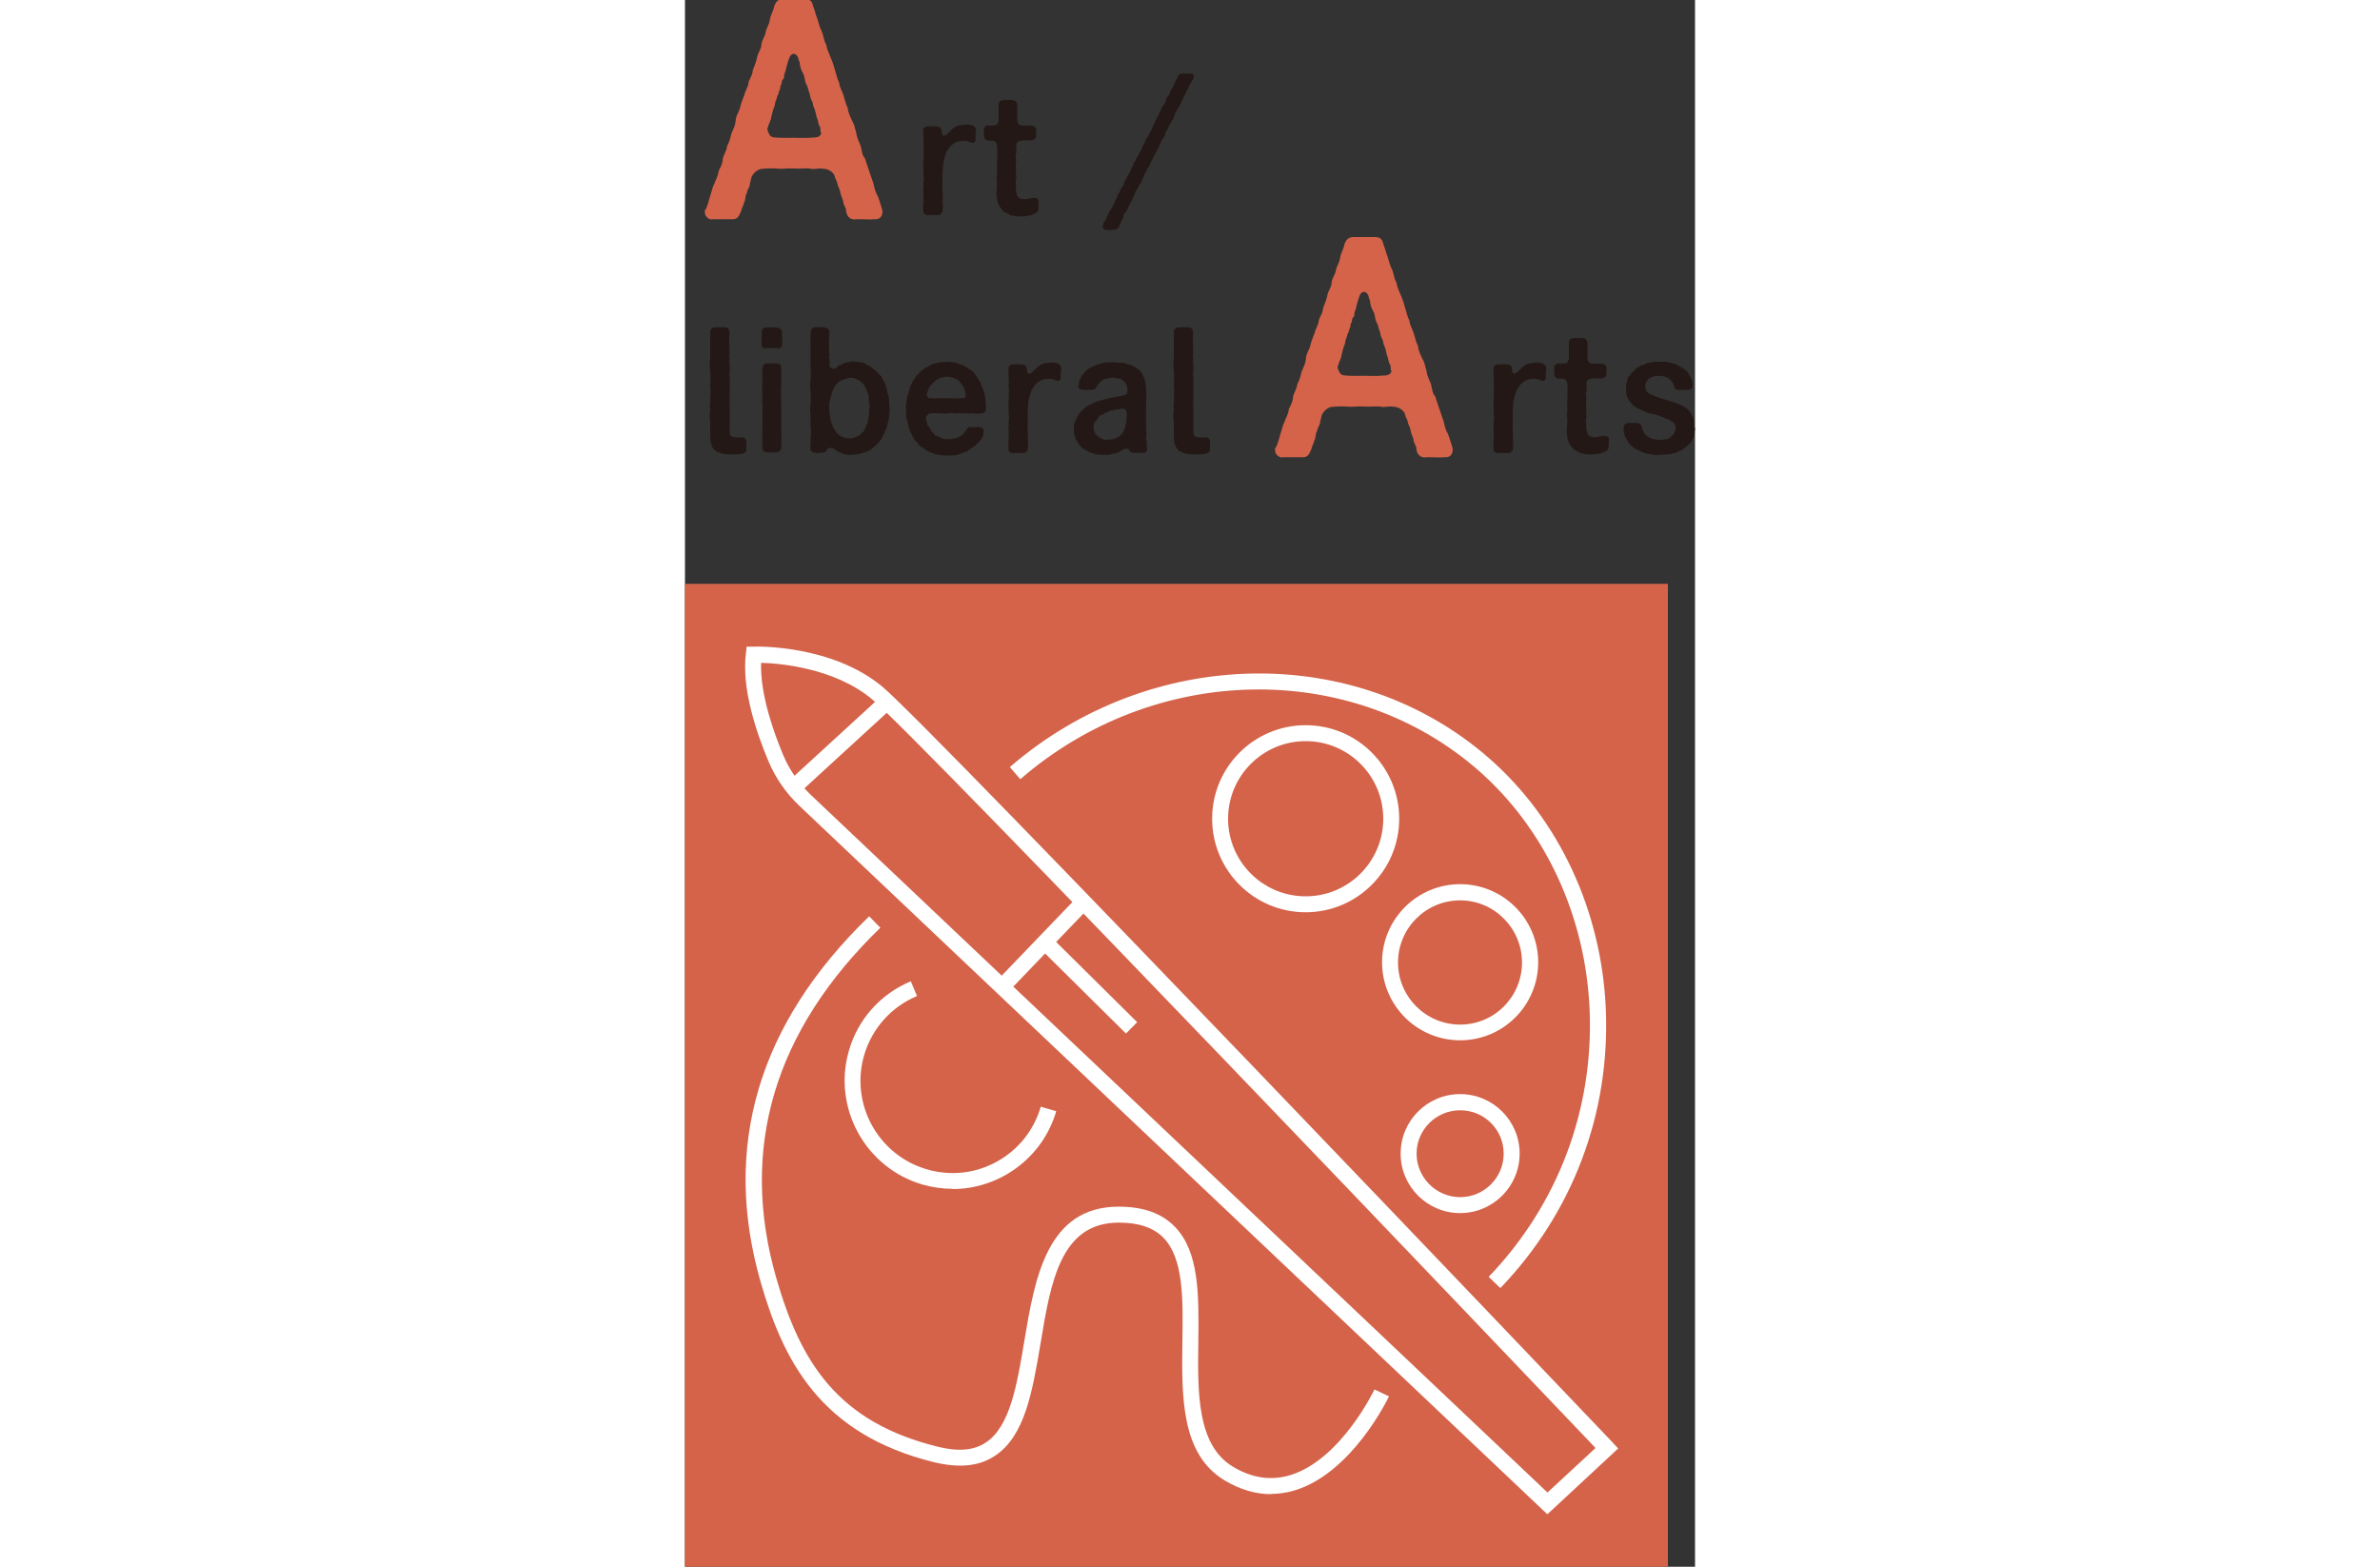 <?xml version="1.0" encoding="UTF-8"?><svg xmlns="http://www.w3.org/2000/svg" width="100px"  viewBox="0 0 42.44 65.83"><rect x="0" y="0" width="42.44" height="65.83" fill="#333333" stroke="none"/><defs><style>.d{fill:#fff;}.e{fill:#d4634a;}.f{fill:#231815;}</style></defs><g id="a"/><g id="b"><g id="c"><g><g><path class="e" d="M8.29,8.96c-.02,.19-.17,.25-.26,.25h-.05s-.12,.01-.18,.01h-.02c-.14,0-.3-.01-.44-.01h-.11s-.06,.01-.1,.01c-.18,0-.32-.1-.36-.35,.01-.14-.1-.22-.12-.38,.01-.07-.1-.26-.12-.38-.01-.16-.1-.25-.12-.38-.02-.13-.11-.22-.12-.34-.05-.14-.25-.3-.48-.3-.23-.04-.4,.05-.56-.01-.18-.02-.47,.02-.68,0-.26-.02-.41,.02-.58,.01-.29-.02-.43-.02-.7,0-.23-.01-.44,.2-.5,.37l-.06,.26c-.01,.18-.13,.25-.12,.37-.1,.14-.05,.3-.12,.4-.04,.17-.1,.23-.13,.38-.11,.26-.17,.34-.36,.34h-.83s-.04,.01-.05,.01c-.13,0-.28-.14-.28-.26v-.02s-.01-.06-.01-.1c0-.01,.01-.02,.04-.04,.1-.2,.11-.32,.18-.54,.06-.14,.08-.35,.18-.53,.05-.17,.16-.31,.18-.53,.06-.14,.17-.3,.18-.53,.04-.19,.16-.32,.18-.54,.1-.16,.13-.32,.18-.52,.1-.22,.16-.34,.18-.53,.01-.23,.13-.35,.18-.54,.02-.11,.12-.4,.18-.53,.04-.2,.16-.34,.18-.53,.01-.13,.17-.3,.18-.53,.08-.23,.13-.31,.18-.53,.02-.18,.17-.34,.18-.53,0-.18,.16-.37,.18-.53,.04-.22,.14-.28,.18-.54,.02-.18,.13-.32,.17-.52,.07-.23,.17-.34,.4-.34h.89c.22,0,.31,.08,.36,.32,.06,.13,.11,.36,.18,.53,.06,.2,.08,.31,.19,.54,.07,.17,.07,.36,.18,.53,.02,.2,.1,.32,.18,.53,.08,.19,.12,.3,.18,.53,.06,.16,.08,.35,.18,.53,.01,.2,.14,.38,.18,.53,.07,.22,.1,.4,.18,.53,0,.16,.12,.41,.18,.54,.1,.16,.12,.32,.18,.53,.02,.19,.13,.4,.18,.52,.06,.24,.06,.4,.18,.53l.18,.54,.18,.52c.05,.23,.07,.34,.18,.53,.07,.17,.11,.34,.18,.54,.01,.06,.02,.08,.02,.17Zm-2.59-3.38c-.01-.08,.01-.24-.06-.3-.05-.11-.04-.22-.11-.37-.02-.1-.06-.3-.14-.46-.01-.08-.02-.16-.07-.23-.06-.1-.06-.25-.1-.34-.06-.14-.04-.2-.12-.34-.08-.13-.05-.3-.14-.46-.06-.1-.13-.26-.14-.46-.02-.06-.06-.11-.06-.19-.11-.25-.31-.2-.38,.01-.02,.06-.04,.12-.06,.18-.07,.22-.07,.32-.13,.46-.05,.11,0,.18-.06,.24-.1,.1-.04,.14-.08,.22-.08,.11-.02,.17-.08,.26-.06,.11-.02,.14-.06,.18-.06,.1-.04,.14-.08,.23-.05,.08-.04,.17-.06,.23-.06,.13-.11,.35-.14,.46-.01,.16-.12,.31-.14,.44-.05,.05-.02,.16,.02,.24,.07,.16,.14,.19,.3,.2,.26,.02,.52,.01,.73,.01,.31,0,.55,.02,.84-.01,.24,0,.34-.08,.35-.22Z"/><path class="f" d="M12.21,5.55c0,.06,0,.12,0,.2,0,.03,0,.05,0,.09,0,.08-.01,.16-.13,.16-.08,0-.16-.06-.23-.07-.08-.03-.14,0-.2-.01-.09,0-.14,.02-.19,.03-.11,.02-.13,.07-.21,.11-.05,.04-.1,.08-.15,.16-.08,.13-.13,.16-.14,.24,0,.07-.05,.1-.06,.19-.01,.08-.05,.15-.05,.22-.01,.18-.03,.34-.03,.49v.36c0,.16-.01,.24,0,.36,0,.11,.03,.23,0,.36,.03,.13,.01,.27,.01,.37,0,.16-.11,.23-.21,.23h-.03c-.07,0-.13-.01-.19-.01-.05,0-.1,0-.14,.01h-.04c-.11,0-.21-.06-.21-.19v-.07c0-.05,0-.1,0-.15,0-.03,0-.07,.01-.11,.01-.07,0-.14,0-.22,0-.03,0-.05,0-.08,.02-.08-.01-.14-.01-.21,0-.02,0-.04,.01-.07,.01-.06,0-.16,0-.23,0-.02,0-.04,0-.05,.03-.1,.02-.17,0-.29,0-.05,0-.11,0-.18,0-.03,0-.07,0-.1,0-.08-.01-.12-.01-.19,0-.02,0-.05,.01-.09,.02-.09,0-.14,0-.22,0-.02,0-.04,0-.06,.03-.1,0-.19,0-.29,0-.02,0-.04,0-.06,.02-.09,0-.22,0-.32v-.03s0-.03,0-.05c0-.08-.01-.16-.01-.25v-.04c0-.13,.1-.18,.21-.18,.09,0,.23,0,.32,0,.14,0,.25,.05,.25,.21,0,.16,.05,.21,.16,.16,.07-.03,.09-.09,.15-.13,.08-.05,.08-.1,.12-.12,.07-.03,.1-.1,.23-.14,.12-.04,.25-.05,.36-.06h.03c.08,0,.2,.02,.25,.05,.08,.03,.14,.1,.14,.19,0,.02,0,.03,0,.05,0,.03,0,.05,0,.08Z"/><path class="f" d="M14.3,9.09h-.21s-.02,0-.03,0c-.04,0-.08,0-.13,0-.03,0-.08,0-.12-.03-.12,0-.17-.03-.26-.09-.07-.04-.16-.06-.22-.15-.04-.06-.13-.14-.15-.23-.06-.12-.06-.17-.08-.31-.02-.12-.01-.19,0-.33,0-.14,.03-.28,0-.41-.02-.1,.03-.23,.01-.35,0-.09,0-.21,0-.36,0-.11,.02-.23,.01-.36,0-.1,.01-.14,0-.29,0-.11-.06-.27-.2-.27-.03,0-.08,0-.15,0-.14,0-.21-.1-.21-.24v-.19c0-.11,.04-.23,.23-.21,.07,.02,.1,0,.16,0,.16,.03,.23-.12,.23-.25,0-.08,0-.14,0-.27,0-.08,0-.23,0-.32-.01-.18,.09-.22,.24-.23h.31c.15,0,.24,.11,.23,.23,0,.09,0,.23,0,.32,.01,.14,0,.19,0,.3,0,.1,.07,.23,.19,.22,.14,.01,.27,.02,.38,0,.15,.03,.23,.06,.23,.23,0,.07,0,.11,0,.17,.01,.14-.07,.21-.23,.23h-.32c-.16,0-.29,.07-.29,.19,0,.14,.02,.29-.01,.39-.05,.14,.03,.25,0,.36-.04,.11,.02,.21,0,.36-.02,.13,.03,.25,0,.36-.04,.12,0,.17,0,.27-.01,.12,0,.21,.03,.3,0,.08,.03,.14,.11,.19,.09,.05,.15,.05,.25,.05,.14-.01,.29-.08,.42-.05,.07,0,.14,.05,.14,.12v.04c0,.07-.01,.15-.01,.21,0,.01,0,.03,0,.04,0,.02,0,.04,0,.05,0,.08-.04,.14-.14,.19-.12,.07-.23,.09-.32,.1-.05,.01-.09,.01-.12,.02Z"/><path class="f" d="M21.32,3.37s-.06,.08-.09,.16c-.04,.04-.07,.16-.09,.19-.06,.05-.05,.12-.1,.19-.04,.05-.06,.16-.1,.19-.04,.08-.04,.14-.09,.19-.03,.08-.04,.11-.1,.2,0,.07-.09,.1-.1,.19-.06,.06-.06,.1-.09,.19-.04,.08-.05,.16-.1,.19,0,.06-.05,.1-.1,.19-.05,.07-.04,.12-.09,.2-.07,.08-.09,.14-.1,.19,0,.07-.07,.16-.1,.19-.05,.1-.09,.14-.1,.2-.06,.07-.03,.14-.09,.19-.05,.08-.05,.11-.1,.19-.02,.1-.1,.15-.1,.19-.02,.08-.05,.12-.1,.2-.03,.09-.04,.14-.09,.19-.05,.07-.06,.12-.1,.19-.03,.04-.08,.12-.1,.2-.03,.05-.06,.16-.09,.19,0,.1-.05,.1-.1,.19-.03,.09-.08,.13-.1,.19-.06,.09-.1,.13-.09,.19-.04,.05-.06,.12-.1,.2-.01,.06-.04,.13-.1,.19-.01,.08-.06,.1-.09,.19-.04,.08-.05,.16-.1,.19-.06,.06-.1,.13-.1,.19,0,.08-.07,.15-.09,.19-.04,.08-.04,.12-.08,.2-.07,.15-.14,.16-.31,.17h-.04s-.08,0-.12,0c-.02,0-.04,0-.06,0h-.02c-.07,0-.14-.05-.15-.14,0,0,0-.01,0-.03s.01-.03,.03-.06c-.01-.12,.09-.15,.1-.2,.03-.04,.03-.12,.1-.2,0-.05,.03-.11,.09-.19,.06-.08,.09-.13,.1-.18,.04-.08,.09-.1,.09-.2l.1-.19c0-.05,.05-.12,.1-.19,.01-.07,.05-.14,.09-.19,.06-.08,.1-.12,.1-.2,.02-.04,.03-.12,.1-.19,.04-.06,.03-.11,.1-.19,.01-.05,.08-.12,.09-.19l.1-.2c0-.09,.07-.12,.1-.19,0-.05,.04-.11,.1-.19,.01-.08,.08-.12,.09-.19,.05-.05,.08-.14,.1-.2,.01-.05,.08-.11,.1-.19,.02-.07,.03-.12,.1-.19,.05-.08,.08-.16,.09-.19,.06-.07,.09-.12,.1-.2,.05-.07,.04-.1,.1-.19,.04-.06,.05-.14,.09-.19,.02-.09,.08-.14,.1-.2,.03-.09,.06-.13,.1-.19,0-.06,.03-.12,.1-.19,.04-.04,.07-.11,.09-.19,.02-.03,.03-.14,.1-.19,.03-.03,.08-.14,.1-.19,.03-.08,.04-.12,.09-.19,.04-.03,.06-.1,.1-.19,0-.04,.07-.14,.09-.19,.05-.14,.13-.19,.23-.19,.02,0,.04,0,.07,0h.02s.14,.03,.21,0c.08,0,.17,0,.17,.11,0,.07-.02,.09-.04,.16Z"/><path class="f" d="M2.58,18.63c0,.06,0,.1,0,.14,0,.02,0,.03,0,.05v.02c0,.16-.07,.2-.14,.21-.08,.03-.17,.04-.27,.04-.08,0-.14,0-.2,0h-.12c-.08,0-.15,0-.24-.02-.13-.03-.25-.07-.33-.13-.1-.08-.14-.16-.18-.29-.03-.1-.04-.27-.04-.38v-.11c0-.14,0-.23,0-.4-.01-.08-.02-.15-.02-.24,0-.1,0-.2,.02-.3,0-.04-.01-.08-.01-.12,0-.14,.03-.29,.01-.42,.03-.18,.01-.36,0-.54,.03-.14,0-.36,0-.54,0-.09-.02-.2-.02-.31,0-.08,0-.16,.02-.23,0-.08,0-.17,0-.27,0-.09,0-.19,0-.27,0-.06,0-.19,0-.27,0-.11,0-.19,0-.29,0-.14,.1-.21,.25-.21,.12,0,.25,0,.35,0h.01c.14,0,.2,.1,.2,.22,0,.25-.03,.39,0,.51,.03,.11-.03,.17,0,.27,.03,.1-.04,.16,0,.25,.03,.08-.03,.18,0,.26,.03,.11,0,.17,.01,.25,.02,.12-.04,.21,0,.29,.03,.09,0,.19,0,.27,0,.24,0,.36,0,.51,0,.19-.01,.32,0,.49v.97c0,.11-.01,.23,.06,.29,.06,.03,.09,.03,.25,.05,.11,0,.15-.01,.23,0,.11,0,.16,.08,.16,.21v.05Z"/><path class="f" d="M4.08,14.19s0,.04,.01,.05c0,.04,0,.06,0,.08v.02s0,.03,0,.04c0,.03,0,.07-.01,.08,0,.14-.07,.2-.23,.17-.07,0-.17,0-.25,0-.05,0-.11,0-.16,0-.18,.03-.21-.03-.22-.19,0-.03-.01-.06-.01-.1,0-.01,0-.03,.01-.05,.01-.03,0-.05,0-.09,0-.01,0-.03,0-.05,.02-.06,0-.12,0-.19h0c0-.12,.06-.2,.18-.2h.04c.07,0,.14-.01,.21-.01,.07,0,.13,0,.2,.01,.17,.03,.23,.08,.23,.23,0,.07-.01,.14,0,.19Zm-.03,3.36c.01,.12-.02,.27,0,.4v.83c0,.15-.08,.21-.24,.23-.03,0-.08,0-.11,0-.08,0-.16,0-.22,0-.16,0-.23-.08-.23-.23,0-.16,0-.25,0-.42-.01-.15,0-.25,0-.41,.03-.1-.03-.22,.01-.31,.02-.05-.03-.16,0-.27,.02-.09,0-.16-.01-.23,.03-.14-.03-.25,0-.36,.01-.04-.02-.12,0-.2s-.03-.12,0-.23c.01-.05-.03-.15,0-.21,.03-.07-.02-.15,0-.23-.01-.12-.01-.27,0-.41,.02-.12,.03-.23,.23-.23,.12,0,.19-.01,.33,0,.18,0,.25,.05,.23,.23,0,.12,.03,.27,0,.41,.03,.14-.01,.29,0,.41-.03,.14,.01,.27,0,.41,0,.15,0,.29,0,.41,0,.23,.02,.29,0,.41Z"/><path class="f" d="M8.6,17.21c0,.11-.02,.23-.03,.36-.03,.14-.07,.31-.1,.42-.05,.08-.08,.13-.08,.19-.04,.05-.06,.12-.1,.19-.02,.06-.06,.12-.12,.18-.03,.07-.1,.09-.15,.16-.1,.1-.11,.11-.21,.17-.08,.08-.19,.11-.25,.12-.1,.04-.21,.07-.26,.08-.07,0-.16,.02-.27,.03h-.1c-.07,0-.13,0-.23-.03-.11-.03-.18-.06-.26-.1-.05-.03-.11-.08-.16-.11-.1-.06-.19-.05-.23-.04-.1,.01-.06,.09-.14,.15-.05,.03-.1,.03-.16,.04-.09,0-.18,.03-.27,0-.1,0-.21-.06-.21-.16,0-.02,0-.05,0-.08,0-.04,0-.1,.01-.15,.01-.08,0-.16,0-.23,0-.03,0-.05,0-.09,.03-.12,.02-.24,0-.32v-.49c-.01-.09-.02-.18-.02-.27,0-.08,0-.15,.02-.23,.01-.15,0-.32,0-.51,0-.08-.02-.19-.02-.29,0-.08,0-.14,.02-.21,0-.14,.02-.35,0-.5,0-.12,0-.23,0-.34,0-.05,0-.11,0-.17,0-.13,0-.3,0-.5-.01-.05-.01-.1-.01-.16,0-.12,.01-.24,.01-.34,0-.13,.05-.23,.2-.23h.04s.1,0,.16,0c.06,0,.12,0,.16,0,.16,.03,.23,.08,.23,.23,0,.21-.05,.4-.01,.53,.03,.14-.05,.23,.01,.34,.03,.06-.05,.14,0,.27,.05,.15-.05,.21,.05,.32,.04,.04,.14,.09,.25,.01,.04-.03,.05-.1,.13-.1,.11-.03,.19-.11,.27-.12,.16,0,.23-.07,.33-.04,.13,.03,.16,0,.26,.03,.11,.03,.17,.01,.25,.08,.09,.07,.17,.08,.24,.15,.06,.06,.14,.1,.19,.14,.05,.07,.12,.14,.14,.16,.06,.05,.09,.09,.12,.17,.09,.13,.12,.24,.17,.38,.01,.14,.06,.29,.1,.41,0,.14,.02,.27,.03,.42,0,.03,0,.06,0,.08Zm-.87-.51c-.02-.14-.08-.26-.14-.4-.05-.13-.12-.21-.25-.3-.12-.06-.23-.14-.4-.12-.14,0-.32,.08-.41,.12-.09,.03-.1,.08-.16,.14-.06,.04-.09,.14-.12,.19-.07,.14-.1,.26-.14,.4-.03,.14-.08,.3-.04,.43-.03,.16,.03,.27,.04,.42,.02,.17,.09,.29,.13,.4,.06,.1,.09,.1,.12,.18,.05,.08,.08,.1,.15,.14,.1,.08,.25,.11,.4,.12,.19,0,.29-.08,.4-.12,.09-.03,.08-.11,.15-.14,.1-.05,.07-.12,.11-.17,.06-.08,.03-.11,.09-.2,.04-.06,.01-.11,.05-.22,.04-.11,.01-.25,.04-.42,.02-.13-.01-.25-.04-.42Z"/><path class="f" d="M10.13,17.46c-.01,.1,0,.19,.03,.25,.01,.08,.01,.16,.09,.23,.08,.08,.08,.18,.14,.22,.08,.04,.07,.14,.19,.16,.08,.01,.18,.1,.36,.13h.12c.14,0,.34-.03,.45-.09,.07-.03,.1-.05,.17-.11,.03-.02,.08-.12,.13-.16,.05-.14,.17-.16,.28-.14,.12,0,.19-.02,.27,0,.12,0,.19,.06,.19,.16,0,.21-.06,.27-.11,.35-.03,.05-.09,.12-.16,.18-.09,.06-.08,.1-.14,.13-.14,.06-.19,.14-.31,.21-.12,.02-.24,.09-.36,.12-.09,.03-.18,.04-.27,.04-.05,0-.09,0-.12,0-.14,0-.31-.01-.4-.03-.11-.03-.28-.04-.36-.11-.14-.03-.19-.1-.31-.18-.1-.03-.2-.12-.25-.23-.1-.08-.17-.18-.21-.29-.03-.09-.12-.2-.14-.33-.03-.14-.05-.21-.09-.37-.03-.04-.03-.09-.03-.14v-.02c0-.08,.01-.15,0-.23,0-.04-.01-.08-.01-.12,0-.1,.02-.21,.05-.31-.01-.13,.08-.3,.1-.42,.02-.05,.03-.16,.08-.21,.04-.08,.06-.15,.11-.2,.03-.03,.07-.11,.12-.18,.06-.03,.12-.11,.15-.16,.04-.06,.19-.11,.25-.18,.1-.03,.18-.11,.28-.13,.09-.05,.16-.03,.29-.08,.03,0,.05,0,.08-.01,.05,0,.09,0,.13,0,.03,0,.06,0,.1-.01l.37,.04c.12,.05,.21,.09,.33,.12,.07,.03,.19,.14,.28,.18,.1,.05,.16,.14,.23,.24,.05,.1,.14,.21,.18,.28,.05,.14,.06,.23,.13,.32,.03,.1,.06,.2,.08,.34,.01,.11,.01,.21,.03,.36v.04c0,.18-.08,.26-.21,.25-.1,0-.18,.03-.29,0-.08-.03-.18,.03-.28,0-.12-.03-.18,.02-.27,0-.12-.03-.19,.02-.27,0-.08-.02-.19-.03-.27,0-.09,0-.21,0-.27,0-.16-.01-.31-.02-.45,0-.05-.01-.16,.02-.18,.13Zm.17-.73c.14,0,.19,.02,.32,0,.14,0,.23,0,.36,0,.13-.01,.24,.02,.37,0,.14,.03,.18,0,.33,0,.06,0,.12-.05,.12-.1,.01-.1-.03-.16-.05-.25-.02-.07-.03-.12-.08-.17-.05-.1-.17-.23-.27-.28-.14-.06-.22-.1-.38-.1-.13,0-.29,.03-.38,.09-.06,.01-.11,.08-.16,.12-.06,.04-.08,.09-.14,.14-.09,.08-.09,.14-.12,.21-.03,.09-.06,.12-.06,.19-.01,.08,.08,.16,.14,.16Z"/><path class="f" d="M15.79,15.55c0,.06,0,.12,0,.2,0,.03,0,.05,0,.09,0,.08-.01,.16-.13,.16-.08,0-.16-.06-.23-.07-.08-.03-.14,0-.2-.01-.09,0-.14,.02-.19,.03-.11,.02-.13,.07-.21,.11-.05,.04-.1,.08-.15,.16-.08,.13-.13,.16-.14,.24,0,.07-.05,.1-.06,.19-.01,.08-.05,.15-.05,.22-.01,.18-.03,.34-.03,.49v.36c0,.16-.01,.24,0,.36,0,.11,.03,.23,0,.36,.03,.13,.01,.27,.01,.37,0,.16-.11,.23-.21,.23h-.03c-.07,0-.13-.01-.19-.01-.05,0-.1,0-.14,.01h-.04c-.11,0-.21-.06-.21-.19v-.07c0-.05,0-.1,0-.15,0-.03,0-.07,.01-.11,.01-.07,0-.14,0-.22,0-.03,0-.05,0-.08,.02-.08-.01-.14-.01-.21,0-.02,0-.04,.01-.07,.01-.06,0-.16,0-.23,0-.02,0-.04,0-.05,.03-.1,.02-.17,0-.29,0-.05,0-.11,0-.18,0-.03,0-.07,0-.1,0-.08-.01-.12-.01-.19,0-.02,0-.05,.01-.09,.02-.09,0-.14,0-.22,0-.02,0-.04,0-.06,.03-.1,0-.19,0-.29,0-.02,0-.04,0-.06,.02-.09,0-.22,0-.32v-.03s0-.03,0-.05c0-.08-.01-.16-.01-.25v-.04c0-.13,.1-.18,.21-.18,.09,0,.23,0,.32,0,.14,0,.25,.05,.25,.21,0,.16,.05,.21,.16,.16,.07-.03,.09-.09,.15-.13,.08-.05,.08-.1,.12-.12,.07-.03,.1-.1,.23-.14,.12-.04,.25-.05,.36-.06h.03c.08,0,.2,.02,.25,.05,.08,.03,.14,.1,.14,.19,0,.02,0,.03,0,.05,0,.03,0,.05,0,.08Z"/><path class="f" d="M19.42,18.85v.03c0,.09-.08,.17-.18,.14-.12,.02-.2,.01-.29,0-.07,.03-.19,0-.23-.04-.06-.06-.07-.12-.12-.12-.11-.02-.21,.02-.25,.06-.05,.05-.06,.05-.1,.05-.07,.08-.2,.08-.29,.1-.08,.03-.14,.04-.21,.04-.04,0-.08,0-.11,0-.08,0-.19,0-.25-.01-.11,0-.15,0-.24-.05-.07,0-.13-.05-.21-.08-.11-.05-.11-.08-.21-.12-.08-.03-.11-.12-.16-.15-.06-.05-.04-.12-.12-.19-.06-.05-.03-.14-.08-.22-.02-.03-.03-.08-.03-.12,0-.05,0-.11,.01-.14,0-.03-.01-.07-.01-.1,0-.1,.03-.2,.07-.27,.05-.13,.12-.21,.16-.3l.24-.23c.1-.09,.19-.12,.31-.17,.1-.04,.19-.12,.34-.13l.36-.1c.1,0,.23-.06,.36-.07,.13-.01,.17-.02,.27-.05,.11-.03,.14-.11,.14-.17,0-.12,0-.16-.03-.25-.06-.05-.06-.16-.12-.18-.1-.03-.09-.11-.2-.1-.08,0-.19-.06-.3-.04-.1,.02-.21,.02-.36,.08-.09,.06-.19,.14-.27,.28-.05,.12-.14,.15-.24,.15-.1,0-.25,0-.32,0-.13,.01-.25-.06-.21-.2,.01-.12,.04-.25,.14-.4,.08-.08,.13-.2,.26-.27,.07-.07,.24-.11,.34-.18,.13-.01,.24-.09,.37-.09,.03,0,.05-.01,.08-.01h.16s.08,0,.13-.01c.08,.02,.25,.02,.36,.02,.13,.01,.23,.08,.36,.1,.14,.05,.21,.11,.31,.18,.1,.06,.16,.19,.21,.29,.08,.16,.09,.28,.11,.44-.01,.16,.04,.29,.01,.45,0,.12-.01,.21,0,.36,0,.15-.03,.23,0,.36,0,.12-.03,.23,0,.36,.03,.14-.04,.23,0,.35,.04,.13-.03,.23,0,.33,.04,.11,0,.22,.03,.33,.01,.03,.01,.07,.01,.09Zm-.86-1.33s0-.09,0-.15c0-.11-.04-.19-.16-.2-.12,0-.14,.03-.2,.03-.16,0-.19,.05-.27,.05-.12,0-.14,.08-.21,.08-.14,.01-.09,.1-.21,.11-.14,.01-.14,.13-.22,.22-.1,.1-.13,.17-.12,.29,0,.15,.03,.15,.05,.22,.02,.1,.08,.1,.15,.18,.08,.08,.1,.04,.19,.1,.08,.05,.16,.03,.22,.02,.16,0,.27-.01,.4-.1,.07-.01,.1-.08,.16-.12,.05-.03,.09-.14,.12-.21,.06-.13,.05-.21,.08-.3,.02-.07,0-.12,.02-.22Z"/><path class="f" d="M22.06,18.63c0,.06,0,.1,0,.14,0,.02,0,.03,0,.05v.02c0,.16-.07,.2-.14,.21-.08,.03-.17,.04-.27,.04-.08,0-.14,0-.2,0h-.12c-.08,0-.15,0-.24-.02-.13-.03-.25-.07-.33-.13-.1-.08-.14-.16-.18-.29-.03-.1-.04-.27-.04-.38v-.11c0-.14,0-.23,0-.4-.01-.08-.02-.15-.02-.24,0-.1,0-.2,.02-.3,0-.04-.01-.08-.01-.12,0-.14,.03-.29,.01-.42,.03-.18,.01-.36,0-.54,.03-.14,0-.36,0-.54,0-.09-.02-.2-.02-.31,0-.08,0-.16,.02-.23,0-.08,0-.17,0-.27,0-.09,0-.19,0-.27,0-.06,0-.19,0-.27,0-.11,0-.19,0-.29,0-.14,.1-.21,.25-.21,.12,0,.25,0,.35,0h.01c.14,0,.2,.1,.2,.22,0,.25-.03,.39,0,.51,.03,.11-.03,.17,0,.27,.03,.1-.04,.16,0,.25,.03,.08-.03,.18,0,.26,.03,.11,0,.17,.01,.25,.02,.12-.04,.21,0,.29,.03,.09,0,.19,0,.27,0,.24,0,.36,0,.51,0,.19-.01,.32,0,.49v.97c0,.11-.01,.23,.06,.29,.06,.03,.09,.03,.25,.05,.11,0,.15-.01,.23,0,.11,0,.16,.08,.16,.21v.05Z"/><path class="e" d="M32.25,18.96c-.02,.19-.17,.25-.26,.25h-.05s-.12,.01-.18,.01h-.02c-.14,0-.3-.01-.44-.01h-.11s-.06,.01-.1,.01c-.18,0-.32-.1-.36-.35,.01-.14-.1-.22-.12-.38,.01-.07-.1-.26-.12-.38-.01-.16-.1-.25-.12-.38-.02-.13-.11-.22-.12-.34-.05-.14-.25-.3-.48-.3-.23-.04-.4,.05-.56-.01-.18-.02-.47,.02-.68,0-.26-.02-.41,.02-.58,.01-.29-.02-.43-.02-.7,0-.23-.01-.44,.2-.5,.37l-.06,.26c-.01,.18-.13,.25-.12,.37-.1,.14-.05,.3-.12,.4-.04,.17-.1,.23-.13,.38-.11,.26-.17,.34-.36,.34h-.83s-.04,.01-.05,.01c-.13,0-.28-.14-.28-.26v-.02s-.01-.06-.01-.1c0-.01,.01-.02,.04-.04,.1-.2,.11-.32,.18-.54,.06-.14,.08-.35,.18-.53,.05-.17,.16-.31,.18-.53,.06-.14,.17-.3,.18-.53,.04-.19,.16-.32,.18-.54,.1-.16,.13-.32,.18-.52,.1-.22,.16-.34,.18-.53,.01-.23,.13-.35,.18-.54,.02-.11,.12-.4,.18-.53,.04-.2,.16-.34,.18-.53,.01-.13,.17-.3,.18-.53,.08-.23,.13-.31,.18-.53,.02-.18,.17-.34,.18-.53,0-.18,.16-.37,.18-.53,.04-.22,.14-.28,.18-.54,.02-.18,.13-.32,.17-.52,.07-.23,.17-.34,.4-.34h.89c.22,0,.31,.08,.36,.32,.06,.13,.11,.36,.18,.53,.06,.2,.08,.31,.19,.54,.07,.17,.07,.36,.18,.53,.02,.2,.1,.32,.18,.53,.08,.19,.12,.3,.18,.53,.06,.16,.08,.35,.18,.53,.01,.2,.14,.38,.18,.53,.07,.22,.1,.4,.18,.53,0,.16,.12,.41,.18,.54,.1,.16,.12,.32,.18,.53,.02,.19,.13,.4,.18,.52,.06,.24,.06,.4,.18,.53l.18,.54,.18,.52c.05,.23,.07,.34,.18,.53,.07,.17,.11,.34,.18,.54,.01,.06,.02,.08,.02,.17Zm-2.59-3.38c-.01-.08,.01-.24-.06-.3-.05-.11-.04-.22-.11-.37-.02-.1-.06-.3-.14-.46-.01-.08-.02-.16-.07-.23-.06-.1-.06-.25-.1-.34-.06-.14-.04-.2-.12-.34-.08-.13-.05-.3-.14-.46-.06-.1-.13-.26-.14-.46-.02-.06-.06-.11-.06-.19-.11-.25-.31-.2-.38,.01-.02,.06-.04,.12-.06,.18-.07,.22-.07,.32-.13,.46-.05,.11,0,.18-.06,.24-.1,.1-.04,.14-.08,.22-.08,.11-.02,.17-.08,.26-.06,.11-.02,.14-.06,.18-.06,.1-.04,.14-.08,.23-.05,.08-.04,.17-.06,.23-.06,.13-.11,.35-.14,.46-.01,.16-.12,.31-.14,.44-.05,.05-.02,.16,.02,.24,.07,.16,.14,.19,.3,.2,.26,.02,.52,.01,.73,.01,.31,0,.55,.02,.84-.01,.24,0,.34-.08,.35-.22Z"/><path class="f" d="M36.17,15.55c0,.06,0,.12,0,.2,0,.03,0,.05,0,.09,0,.08-.01,.16-.13,.16-.08,0-.16-.06-.23-.07-.08-.03-.14,0-.2-.01-.09,0-.14,.02-.19,.03-.11,.02-.13,.07-.21,.11-.05,.04-.1,.08-.15,.16-.08,.13-.13,.16-.14,.24,0,.07-.05,.1-.06,.19-.01,.08-.05,.15-.05,.22-.01,.18-.03,.34-.03,.49v.36c0,.16-.01,.24,0,.36,0,.11,.03,.23,0,.36,.03,.13,.01,.27,.01,.37,0,.16-.11,.23-.21,.23h-.03c-.07,0-.13-.01-.19-.01-.05,0-.1,0-.14,.01h-.04c-.11,0-.21-.06-.21-.19v-.07c0-.05,0-.1,0-.15,0-.03,0-.07,.01-.11,.01-.07,0-.14,0-.22,0-.03,0-.05,0-.08,.02-.08-.01-.14-.01-.21,0-.02,0-.04,.01-.07,.01-.06,0-.16,0-.23,0-.02,0-.04,0-.05,.03-.1,.02-.17,0-.29,0-.05,0-.11,0-.18,0-.03,0-.07,0-.1,0-.08-.01-.12-.01-.19,0-.02,0-.05,.01-.09,.02-.09,0-.14,0-.22,0-.02,0-.04,0-.06,.03-.1,0-.19,0-.29,0-.02,0-.04,0-.06,.02-.09,0-.22,0-.32v-.03s0-.03,0-.05c0-.08-.01-.16-.01-.25v-.04c0-.13,.1-.18,.21-.18,.09,0,.23,0,.32,0,.14,0,.25,.05,.25,.21,0,.16,.05,.21,.16,.16,.07-.03,.09-.09,.15-.13,.08-.05,.08-.1,.12-.12,.07-.03,.1-.1,.23-.14,.12-.04,.25-.05,.36-.06h.03c.08,0,.2,.02,.25,.05,.08,.03,.14,.1,.14,.19,0,.02,0,.03,0,.05,0,.03,0,.05,0,.08Z"/><path class="f" d="M38.26,19.09h-.21s-.02,0-.03,0c-.04,0-.08,0-.13,0-.03,0-.08,0-.12-.03-.12,0-.17-.03-.26-.09-.07-.04-.16-.06-.22-.15-.04-.06-.13-.14-.15-.23-.06-.12-.06-.17-.08-.31-.02-.12-.01-.19,0-.33,0-.14,.03-.28,0-.41-.02-.1,.03-.23,.01-.35,0-.09,0-.21,0-.36,0-.11,.02-.23,.01-.36,0-.1,.01-.14,0-.29,0-.11-.06-.27-.2-.27-.03,0-.08,0-.15,0-.14,0-.21-.1-.21-.24v-.19c0-.11,.04-.23,.23-.21,.07,.02,.1,0,.16,0,.16,.03,.23-.12,.23-.25,0-.08,0-.14,0-.27,0-.08,0-.23,0-.32-.01-.18,.09-.22,.24-.23h.31c.15,0,.24,.11,.23,.23,0,.09,0,.23,0,.32,.01,.14,0,.19,0,.3,0,.1,.07,.23,.19,.22,.14,.01,.27,.02,.38,0,.15,.03,.23,.06,.23,.23,0,.07,0,.11,0,.17,.01,.14-.07,.21-.23,.23h-.32c-.16,0-.29,.07-.29,.19,0,.14,.02,.29-.01,.39-.05,.14,.03,.25,0,.36-.04,.11,.02,.21,0,.36-.02,.13,.03,.25,0,.36-.04,.12,0,.17,0,.27-.01,.12,0,.21,.03,.3,0,.08,.03,.14,.11,.19,.09,.05,.15,.05,.25,.05,.14-.01,.29-.08,.42-.05,.07,0,.14,.05,.14,.12v.04c0,.07-.01,.15-.01,.21,0,.01,0,.03,0,.04,0,.02,0,.04,0,.05,0,.08-.04,.14-.14,.19-.12,.07-.23,.09-.32,.1-.05,.01-.09,.01-.12,.02Z"/><path class="f" d="M42.44,17.98c0,.08-.03,.18-.03,.23-.01,.12-.02,.18-.09,.25-.04,.12-.1,.18-.14,.21-.08,.08-.14,.12-.19,.16-.04,.06-.15,.1-.22,.12-.06,.02-.14,.1-.24,.09-.12,.05-.17,.05-.27,.05-.06,0-.14,.02-.22,.02-.02,0-.05,0-.07,0-.04,0-.08,.01-.12,.01-.1,0-.19-.02-.24-.03-.14,0-.26-.05-.36-.08-.12-.05-.2-.1-.33-.16-.07-.06-.2-.13-.27-.25-.04-.07-.12-.19-.16-.29-.06-.1-.04-.22-.05-.33v-.02c0-.12,.11-.19,.23-.19,.1,0,.21,0,.29,0,.1,0,.21,.04,.23,.14,.03,.12,.07,.2,.12,.29,.04,.08,.12,.12,.17,.16,.08,.06,.16,.08,.22,.09,.13,.02,.19,.03,.27,.03,.04,0,.16,0,.21-.03,.08,.01,.14,0,.23-.08,.05-.05,.1-.09,.14-.14,.04-.06,.07-.14,.07-.26,0-.05-.01-.15-.08-.21-.1-.08-.14-.11-.23-.14-.05-.02-.13-.03-.19-.08-.07-.05-.12-.01-.16-.06-.06-.05-.12-.02-.2-.06-.06-.03-.12-.02-.18-.04-.08-.03-.12-.02-.19-.06-.09-.05-.14-.05-.19-.08-.12-.07-.25-.1-.34-.2-.08-.05-.17-.17-.24-.3-.07-.14-.08-.24-.08-.4,0-.08,0-.23,.03-.29,.03-.08,.04-.21,.09-.24,.1-.05,.08-.15,.16-.19,.08-.03,.1-.13,.19-.16,.08-.03,.1-.11,.21-.12,.13-.01,.14-.08,.23-.09,.12-.01,.21-.05,.27-.05h.02s.04,0,.06,0h.02c.06,0,.14,0,.23,0,.05,0,.1,0,.14,0l.17,.03c.14,.03,.23,.05,.34,.11,.09,.04,.14,.08,.21,.12,.03,.02,.08,.05,.12,.08,.07,.05,.1,.11,.13,.15,.03,.03,.06,.12,.1,.18,.06,.13,.07,.23,.08,.32,0,.16-.11,.19-.23,.19-.1,0-.24,0-.35,0-.11,0-.18-.03-.2-.15-.03-.16-.16-.29-.24-.34-.1-.05-.24-.1-.39-.1-.08,0-.1,.02-.15,.01-.07,0-.07,.03-.12,.03-.07,0-.06,.04-.12,.06-.08,.03-.1,.09-.14,.14-.04,.05-.05,.12-.05,.18-.01,.11,.04,.24,.12,.3,.08,.06,.15,.08,.23,.11,.08,.04,.23,.08,.33,.12,.11,.03,.23,.08,.36,.11,.14,.05,.27,.09,.36,.13,.1,.05,.18,.07,.27,.14,.07,.05,.12,.08,.19,.16,.05,.05,.05,.13,.11,.19,.06,.1,.08,.21,.08,.36v.08s0,.04,0,.06Z"/></g><g><rect class="e" y="24.53" width="41.3" height="41.3"/><g><rect class="d" x="4" y="30.97" width="5" height=".67" transform="translate(-19.44 12.62) rotate(-42.51)"/><g><path class="d" d="M24.63,62.78c-.65,0-1.3-.19-1.94-.57-1.85-1.1-1.82-3.51-1.79-5.84,.03-1.8,.05-3.5-.8-4.37-.42-.42-1.03-.63-1.87-.63-2.44,0-2.86,2.47-3.29,5.08-.34,2-.65,3.89-1.92,4.72-.66,.44-1.49,.52-2.54,.27-4.83-1.18-6.36-4.33-7.29-7.54-1.65-5.7-.12-10.88,4.55-15.4l.47,.48c-4.47,4.33-5.94,9.29-4.37,14.73,1.01,3.5,2.55,6.04,6.8,7.08,.85,.21,1.51,.15,2-.18,1.02-.67,1.31-2.42,1.62-4.27,.44-2.64,.95-5.64,3.96-5.64,1.03,0,1.8,.27,2.35,.83,1.05,1.06,1.02,2.9,1,4.85-.03,2.14-.06,4.34,1.46,5.25,.8,.48,1.61,.59,2.4,.35,2.12-.64,3.53-3.57,3.54-3.6l.61,.29c-.06,.13-1.56,3.22-3.96,3.95-.33,.1-.67,.15-1,.15Z"/><path class="d" d="M34.26,54.12l-.49-.47c2.91-3.04,4.42-7.03,4.24-11.24-.17-3.93-1.87-7.58-4.66-10.03-5.34-4.68-13.62-4.53-19.26,.36l-.44-.51c5.9-5.1,14.56-5.26,20.15-.36,2.93,2.57,4.71,6.4,4.89,10.51,.19,4.39-1.38,8.56-4.42,11.73Z"/><path class="d" d="M36.24,63.63L4.82,33.87c-.57-.54-1.01-1.17-1.31-1.88-.53-1.26-1.13-3.07-.95-4.53l.03-.29h.29c.14-.01,3.28-.08,5.4,1.67,2.04,1.69,29.53,30.54,30.7,31.77l.23,.25-2.98,2.77ZM3.2,27.84c-.05,1.34,.55,2.99,.93,3.89,.26,.62,.65,1.18,1.15,1.66l30.96,29.32,2.02-1.87c-2.75-2.89-28.49-29.89-30.41-31.47-1.57-1.3-3.84-1.5-4.65-1.52Z"/><rect class="d" x="12.79" y="39.25" width="4.68" height=".67" transform="translate(-23.9 23.07) rotate(-46.15)"/><rect class="d" x="16.61" y="38.83" width=".67" height="5.12" transform="translate(-24.39 24.31) rotate(-45.29)"/><path class="d" d="M32.57,50.97c-1.38,0-2.5-1.12-2.5-2.5s1.12-2.5,2.5-2.5,2.5,1.12,2.5,2.5-1.12,2.5-2.5,2.5Zm0-4.32c-1.01,0-1.83,.82-1.83,1.82s.82,1.83,1.83,1.83,1.83-.82,1.83-1.83-.82-1.82-1.83-1.82Z"/><path class="d" d="M32.57,43.71c-1.81,0-3.28-1.47-3.28-3.28s1.47-3.28,3.28-3.28,3.28,1.47,3.28,3.28-1.47,3.28-3.28,3.28Zm0-5.88c-1.44,0-2.61,1.17-2.61,2.61s1.17,2.61,2.61,2.61,2.6-1.17,2.6-2.61-1.17-2.61-2.6-2.61Z"/><path class="d" d="M26.08,38.33c-2.17,0-3.93-1.76-3.93-3.93s1.76-3.93,3.93-3.93,3.93,1.76,3.93,3.93-1.77,3.93-3.93,3.93Zm0-7.19c-1.8,0-3.26,1.46-3.26,3.26s1.46,3.26,3.26,3.26,3.26-1.46,3.26-3.26-1.46-3.26-3.26-3.26Z"/><path class="d" d="M11.25,49.95c-.42,0-.85-.06-1.27-.18-2.4-.7-3.79-3.23-3.09-5.63,.38-1.32,1.33-2.38,2.6-2.91l.26,.62c-1.08,.45-1.89,1.36-2.22,2.48-.6,2.05,.58,4.2,2.63,4.8,.99,.29,2.04,.18,2.94-.32,.91-.5,1.56-1.32,1.85-2.31l.65,.19c-.58,1.98-2.4,3.27-4.36,3.27Z"/></g></g></g></g></g></g></svg>